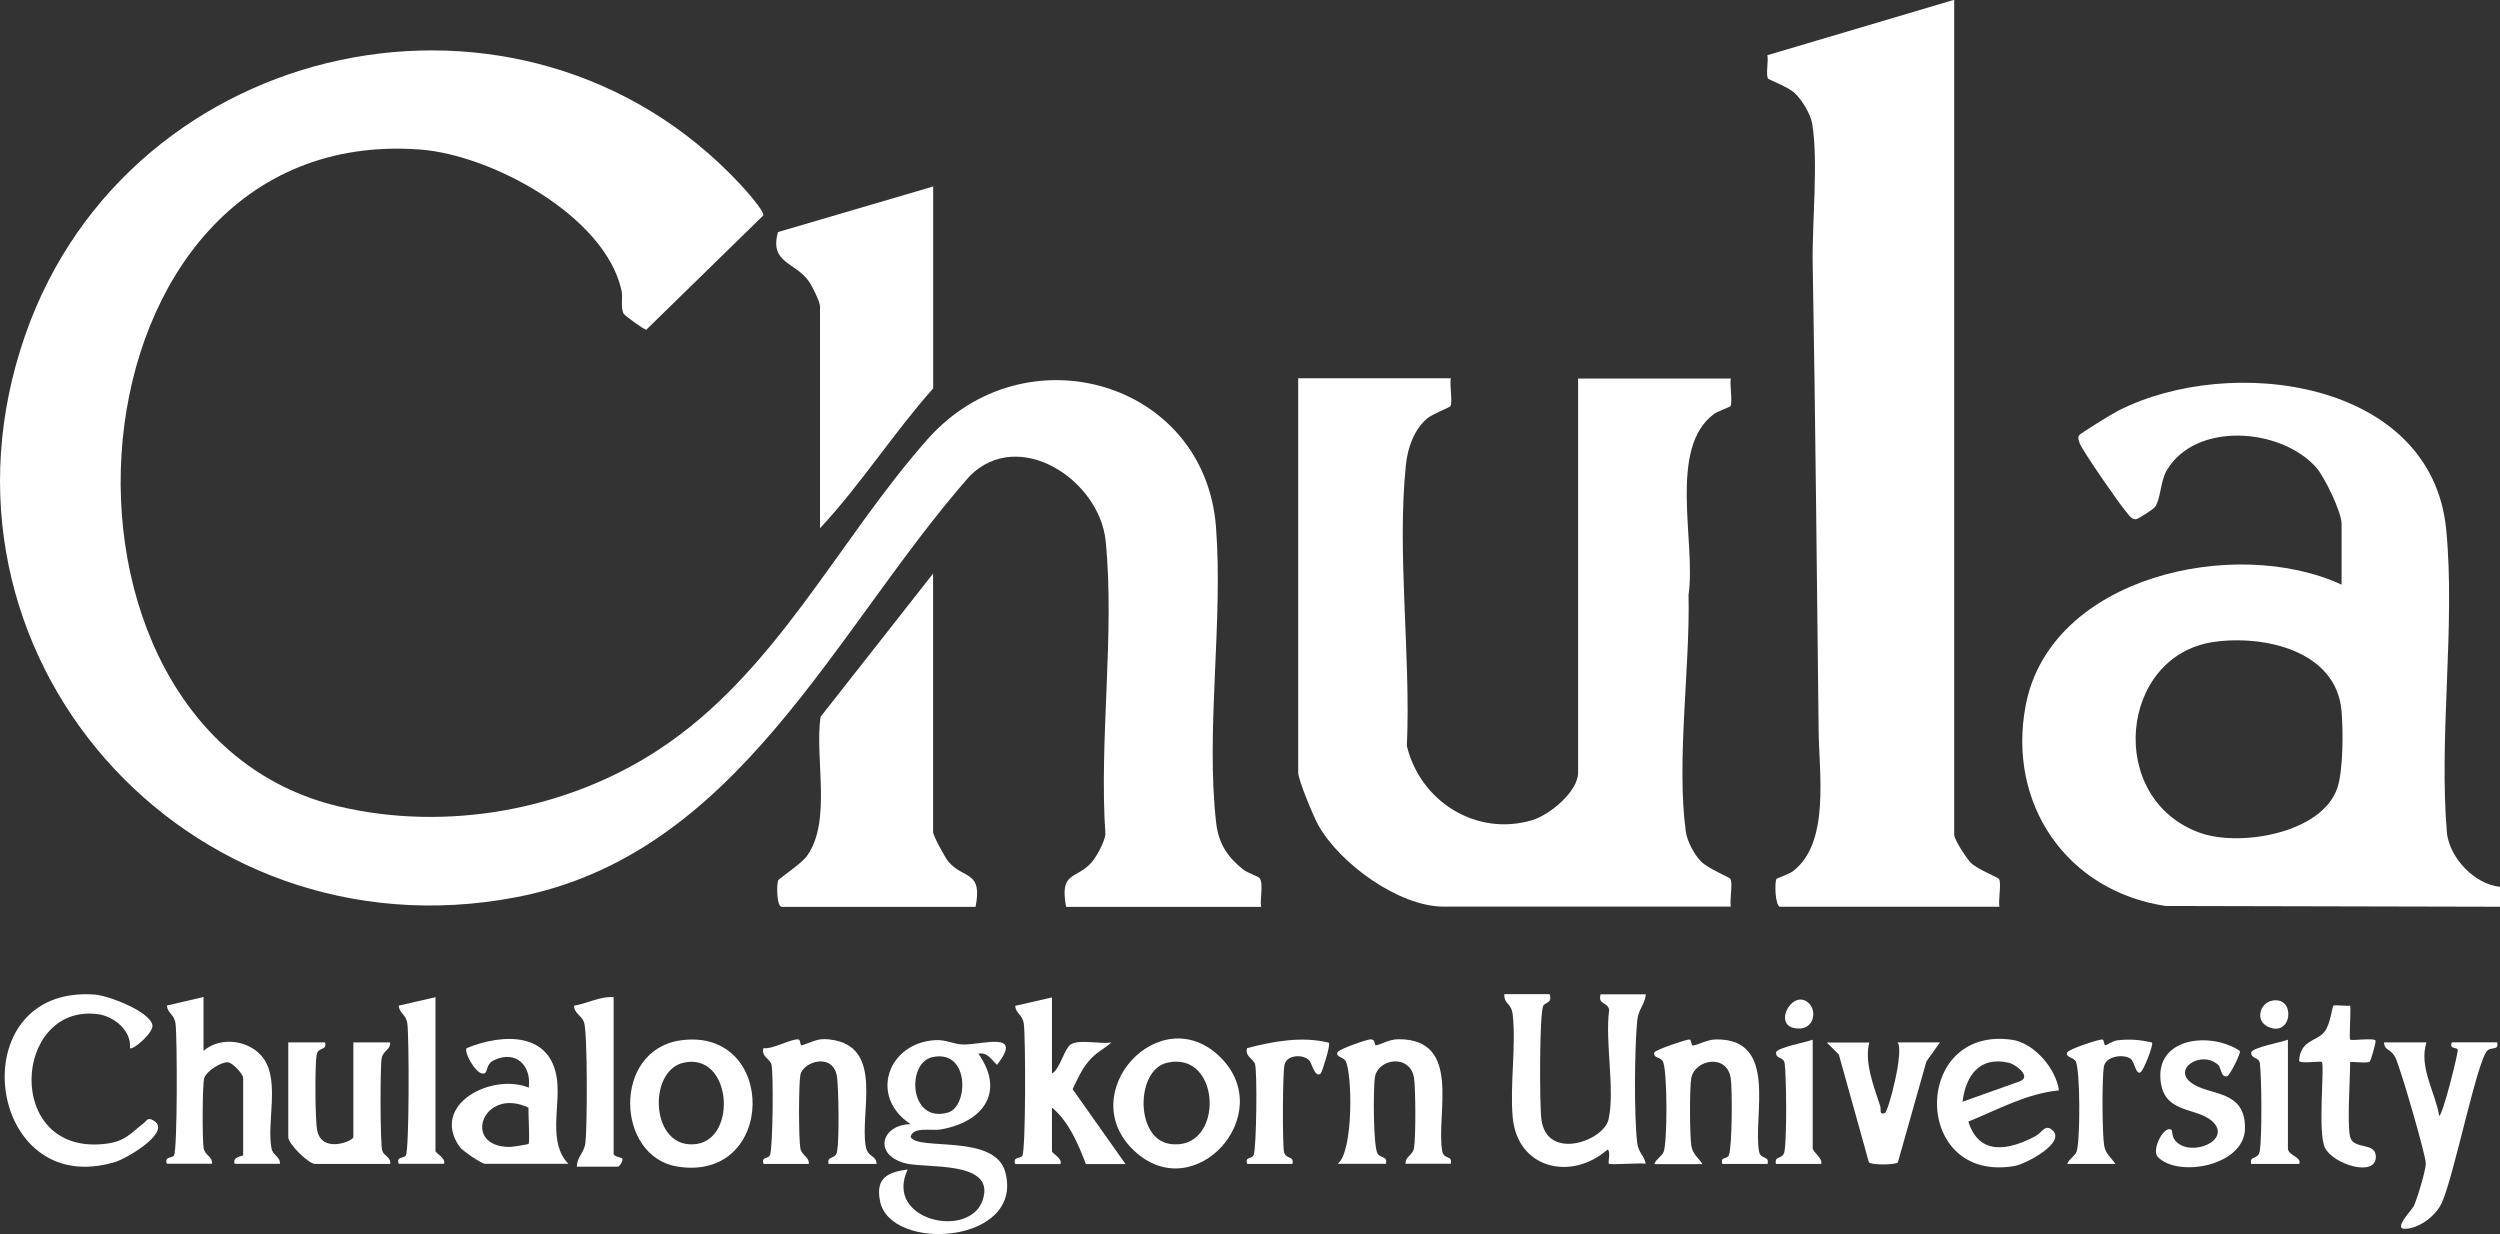 <?xml version="1.0" encoding="UTF-8"?>
<svg id="Layer_2" data-name="Layer 2" xmlns="http://www.w3.org/2000/svg" viewBox="0 0 227.74 112.43">
  <rect x="0" y="0" width="227.74" height="112.43" fill="#333333" stroke="none"/>
  <defs>
    <style>
      .cls-1 {
        fill: #fff;
      }
    </style>
  </defs>
  <g id="Layer_1-2" data-name="Layer 1">
    <g>
      <path class="cls-1" d="M227.74,80.8v1.8l-30.46-.07c-9.01-1.35-14.45-9.3-12.75-18.26,2.23-11.78,19.11-15.48,28.78-11.01v-5.53c0-1.08-1.55-4.28-2.32-5.15-3.21-3.61-10.99-4.21-13.62.29-.57.97-.54,2.62-1.06,3.32-.15.2-1.52,1.09-1.73,1.11-.44.04-.72-.48-.96-.76-.58-.66-3.94-5.52-4.16-6.14-.08-.23-.21-.5-.07-.74.11-.18,3.1-2.01,3.56-2.24,10.23-5.22,28.57-2.82,29.89,10.82.85,8.78-.69,18.81.07,27.72.32,2.26,2.51,4.58,4.83,4.83ZM201.66,58.48c-8.59,1.24-9.85,14.25-1.3,17.37,3.63,1.33,11.14.09,12.56-4.06.55-1.61.54-5.32.38-7.07-.5-5.47-7.08-6.9-11.65-6.24Z"/>
      <path class="cls-1" d="M114.9,82.61h-17.78c-.6-3.2.82-2.48,2.23-3.95.5-.52,1.25-1.92,1.35-2.64-.59-8.55.87-18.34.02-26.74-.56-5.56-7.88-10.39-12.37-5.93-12.38,14.05-21.12,34.57-41.42,38.4C16.96,87.42-7.83,59.48,2.31,30.49,11.81,3.28,47.58-4.42,67.37,16.72c.45.48,2.27,2.49,2.16,2.91l-10.66,10.41c-.17.01-1.98-1.29-2.07-1.48-.29-.59-.03-1.44-.19-2.13-1.51-6.77-11.86-12.33-18.35-12.81C5.26,11.18,1.49,66.55,30.9,73.47c9.81,2.31,20.71.33,29.09-5.17,10.7-7.01,16.25-18.95,24.5-28.28,8.87-10.02,25.24-5.33,26.28,7.96.67,8.56-.95,18.63.02,27,.22,1.86,1.03,3.1,2.46,4.23.4.32,1.38.61,1.51.8.34.5.01,1.92.12,2.58Z"/>
      <path class="cls-1" d="M132.16,34.48c-.12.58.19,2.16-.04,2.53-.06.1-1.64.71-2.11,1.11-1.21,1.03-1.78,2.69-1.94,4.24-.83,8.02.46,17.43.09,25.59,1.21,5.06,6.34,8.29,11.43,6.76,1.59-.48,4.17-2.61,4.17-4.33v-35.9h13.91c-.12.58.19,2.16-.04,2.53-.04.07-1.14.45-1.49.7-4.23,3.12-1.62,11.77-2.32,16.46.15,6.53-1.12,15.23-.25,21.58.12.88.77,2.1,1.39,2.73s2.59,1.44,2.67,1.58c.24.38-.08,1.95.04,2.53h-26.15c-4.09,0-9.45-3.92-11.41-7.39-.44-.78-1.85-4.14-1.85-4.84v-35.9h13.91Z"/>
      <path class="cls-1" d="M178.02,0v76.04c0,.44,1.14,2.2,1.54,2.58.58.56,2.47,1.32,2.54,1.45.24.38-.08,1.95.04,2.53h-19.97c-.46,0-.53-2.23-.34-2.53.04-.07,1.14-.44,1.49-.7,3.39-2.56,2.39-8.87,2.35-12.86-.17-14.1-.29-28.34-.54-42.44-.07-3.71.53-9.41-.05-12.82-.15-.88-.94-2.17-1.6-2.78-.59-.55-2.34-1.2-2.42-1.32-.22-.35.06-1.6-.06-2.12l17.02-5.05Z"/>
      <path class="cls-1" d="M88.88,82.61h-17.65c-.49,0-.49-1.97-.35-2.4.05-.17,2.1-1.49,2.64-2.25,2.27-3.18.68-8.9,1.23-12.66l10.25-13.05v23.55c0,.32,1.1,2.35,1.41,2.71,1.41,1.62,3.11.78,2.46,4.11Z"/>
      <path class="cls-1" d="M85.01,16.98v18.4c-3.63,4.08-6.6,8.76-10.31,12.74v-20.2c0-.42-.72-1.88-1.03-2.31-1.26-1.76-3.59-1.64-2.8-4.47l14.13-4.15Z"/>
      <path class="cls-1" d="M89.13,95.99c2.5,3.56.35,6.28-3.51,6.91-.74.12-2.47-.29-2.67.67.67,1.3,7.69-.33,8.63,3.21,1.74,6.53-10.45,7.35-11.41,2.65-.43-2.11.66-2.64,2.52-2.9-2.2,4.65,5.59,6.38,6.82,2.82,1.28-3.72-5.26-2.86-7.13-3.4-2.88-.83-2.04-3.52.58-3.54-3.83-2.5-2.09-7.43,2.27-7.66.93-.05,1.67.38,2.5.4,1.75.04,5.57-1.29,3.09,1.85-.51-.47-.86-1.16-1.67-1.02ZM84.94,96.3c-2.41.52-2.11,6.1,1.44,5.04,1.85-.55,1.97-5.78-1.44-5.04Z"/>
      <path class="cls-1" d="M141.17,90.58c.27.84-.45.7-.6,1.08-.34.88-.33,9.06-.15,10.35.53,3.77,5.66,1.93,6.11-.03.61-2.68-.34-7.11.06-9.99-.14-.73-1.05-.45-.78-1.41h4.12c-.11,1.02-.68,1.28-.79,2.43-.24,2.56-.29,8.58,0,11.08.11.93.62,1.13.78,1.92-.52-.09-3.23.12-3.35,0-.13-.13.2-1.1-.13-1.29-3.31,2.9-8.22,1.76-8.64-2.95-.26-2.94.31-6.35.01-9.28-.13-1.23-.81-.93-.77-1.93h4.12Z"/>
      <path class="cls-1" d="M18.54,90.84v4.89c1.58-1.39,4.36-.97,5.53.78,1.39,2.1.22,5.75.66,8.09.13.68.81.75.77,1.42h-4.12c-.25-.67.77-.71.77-.77v-7.08c0-.29-.95-1.38-1.4-1.4-.65-.03-1.97.83-2.15,1.45-.17.58-.18,5.68-.05,6.37s.81.75.77,1.42h-4.12c-.24-.7.47-.47.65-.76.32-.51.3-10.8.14-11.99-.12-.91-.71-.89-.79-1.66l3.35-.78Z"/>
      <path class="cls-1" d="M11.84,95.47c.15-1.6-1.49-2.91-2.96-3.09-7.67-.94-8.52,12.71.51,11.84,1.96-.19,2.36-.85,3.73-1.93.28-.22.32-.5.78-.26,1.96.99-2.36,3.51-3.4,3.82-11.84,3.59-14.21-16.14-1.88-15.25,1.25.09,4.94,1.5,5.26,2.75.18.69-1.81,2.37-2.03,2.13Z"/>
      <path class="cls-1" d="M95.83,90.84v6.95c.77-.41,1.12-2.38,1.8-2.7.83-.4,2.63.03,3.61-.12-.74.65-1.36.87-2.05,1.68-.64.75-1.06,1.69-1.48,2.57l4.82,6.82h-3.61c-.71-1.85-1.54-3.84-3.09-5.15v3.99c0,.17,1,.68.77,1.16h-4.12c-.24-.7.47-.47.65-.76.32-.51.3-10.8.14-11.99-.12-.91-.71-.89-.79-1.66l3.35-.77Z"/>
      <path class="cls-1" d="M62.02,94.77c8.81-1.21,8.73,12.95-.31,11.5-5.64-.91-5.94-10.64.31-11.5ZM62.26,96.81c-3.32.75-3,8.02,1.21,7.4,3.74-.55,3.15-8.39-1.21-7.4Z"/>
      <path class="cls-1" d="M111.2,96.34c5.21,5.2-2.38,13.64-7.87,8.5-5.61-5.25,2.39-13.97,7.87-8.5ZM106.32,96.81c-2.87.65-2.92,6.9.22,7.39,5.01.79,4.81-8.54-.22-7.39Z"/>
      <path class="cls-1" d="M187.55,99.33c-2.95.29-5.56,1.76-8.24,2.84.99,3.18,3.73,2.59,6.11,1.33.61-.32.85-1.11,1.51-.58,1.39,1.12-2.37,3.12-3.42,3.3-9.38,1.6-9.36-12.82-.22-11.5,2.01.29,4.01,2.63,4.27,4.61ZM178.79,100.36l5.22-1.86c1.08-.42-.37-1.54-1.03-1.69-2.65-.61-3.9,1.16-4.2,3.55Z"/>
      <path class="cls-1" d="M51.78,106.02h-7.6c-.29,0-2.04-1.17-2.31-1.55-2.71-3.87,2.95-6.76,6.3-5.39.26-2.04-1.2-3.43-3.15-2.51-.91.43-.46,1.32-1.1,1.22s-1.68-1.93-1.41-2.31c3.31-1.35,7.73-1.51,8.24,2.95.28,2.49-.84,5.67,1.03,7.59ZM48.14,100.9c-4.18-1.96-6.14,3.63-1.66,3.58.2,0,1.61-.22,1.67-.28.13-.13-.03-2.79-.01-3.31Z"/>
      <path class="cls-1" d="M69.55,106.02c-.22-.7.43-.39.6-.82.25-.65.33-7.57.12-8.26-.14-.47-.96-.73-.72-1.46.84.13,2.59-.9,3.2-.79.18.03.13.58.28.54,1.17-.35,1.48-.78,3.04-.46,4.32.89,2.3,6.52,2.78,9.57.18,1.17.93.79,1.01,1.69h-4.38c-.17-.81.64-.35.78-1.15.2-1.14.14-5.46,0-6.7-.27-2.35-3.1-1.52-3.35-.25-.16.83-.16,5.85,0,6.68.13.68.81.75.77,1.42h-4.12Z"/>
      <path class="cls-1" d="M221.04,94.96c-.71,2.26.79,4.48,1.16,6.69.31,0,1.74-5.71,1.69-6.02-.04-.26-.83-.02-.53-.68h4.12c.18.79-.52.38-.9.76-.94.94-3.06,11.55-4.15,13.88-.54,1.17-2.02,2.3-3.32,2.35-1.15.05.6-1.71.77-2.06.29-.58,1.13-3.36,1.1-3.92-.05-.91-2.31-8.67-2.76-9.6-.43-.88-1.03-.63-1.04-1.4h3.86Z"/>
      <path class="cls-1" d="M121.85,106.02c1.46-1.08,1.34-8.28.73-9.36-.23-.41-.94-.36-.73-.81.13-.28,2.62-1.15,2.99-1.17.49-.02.33.53.49.54.33.01,1.12-.54,2.06-.55,5.84-.03,3.4,6.82,3.99,10.19.14.8.95.34.78,1.15h-4.12c-.04-.67.64-.74.77-1.42.17-.92.15-5.45,0-6.41-.36-2.19-3.32-1.78-3.57,0-.14,1.03-.16,6.28.26,6.92.29.44.93.21.75.92h-4.38Z"/>
      <path class="cls-1" d="M150.71,106.02c.15-.43.66-.67.84-1.09.35-.86.36-7.61-.09-8.28-.27-.41-.87-.23-.75-.78.12-.25,2.95-1.2,3.21-1.18.14,0,.14.54.28.55.32.02,1.28-.53,2.05-.55,5.79-.15,3.42,6.93,3.99,10.19.14.8.95.34.78,1.15h-4.12c-.22-.7.43-.39.6-.82.29-.75.32-6.04.16-7.01-.37-2.26-3.27-1.67-3.59,0-.17.9-.14,5.2,0,6.16.13.81.64,1.08,1.02,1.69h-4.38Z"/>
      <path class="cls-1" d="M26.27,94.96h3.35c.17.81-.64.35-.78,1.15-.16.93-.14,6.01.06,6.9.46,2.1,3.29.93,3.29.57v-8.62h3.35c.05.67-.64.74-.77,1.42-.15.79-.14,7.81.05,8.44.14.48.83.61.72,1.21h-6.83c-.61,0-2.45-1.83-2.45-2.44v-8.62Z"/>
      <path class="cls-1" d="M204.04,95.73c.13.17-.91,2.25-1.16,2.31-.58.14-.52-.78-.82-1.04-1.51-1.37-4.25.38-2.39,1.68,1.68,1.17,4.89.57,4.84,4.13-.05,3.4-6.13,4.51-7.95,2.57-.6-.64.61-2.99,1.28-2.43.04.04,0,.64.38,1.03,1.43,1.48,5.16-.14,3.31-1.83-1.49-1.36-4.56-.62-4.73-3.97-.18-3.75,4.71-4.15,7.23-2.45Z"/>
      <path class="cls-1" d="M170.29,94.96c-.49,1.77.43,4.07,1,5.83.09.27-.15.79.41.61.32-.1,1.79-5.73,1.16-6.44h3.86l-1.23,1.73-2.6,9.19c-.18.26-2.46.26-2.64,0l-2.74-9.82-1.1-1.09h3.86Z"/>
      <path class="cls-1" d="M214.09,103.58c.33,1.2,2.34.41,2.34,1.8,0,1.89-3.86.7-4.63-.81-.7-1.38-.01-7.54-.29-7.82-.13-.13-2.07.2-2.07-.13.13-1.9,1.58-1.74,2.29-2.6.56-.68.73-2.31.82-2.4.11-.11,1.2.05,1.54-.01.08.49-.11,2.98,0,3.09.14.14,2.3-.21,2.32.13-.02.33-.44,1.82-.55,1.89-.27.17-1.77-.05-1.77.04,0,1.47-.29,5.76,0,6.82Z"/>
      <path class="cls-1" d="M55.9,90.84v14.28c0,.22.75.36.77.39.14.21-.24.77-.38.77h-3.74c0-.91.66-1.21.78-2.18.17-1.41.2-9.94-.12-10.96-.2-.62-.94-.85-.91-1.53,1.22-.19,2.35-.87,3.61-.77Z"/>
      <path class="cls-1" d="M39.67,90.84v14.02c0,.17,1,.68.77,1.16h-4.12c-.24-.7.47-.47.65-.76.32-.51.3-10.8.14-11.99-.12-.91-.71-.89-.79-1.66l3.35-.77Z"/>
      <path class="cls-1" d="M113.61,106.02c-.22-.7.43-.39.6-.82.25-.65.33-7.57.12-8.26-.14-.47-.96-.73-.72-1.46,2.36-.62,5.03-1.11,7.45-.49.16.23-.64,2.72-.75,2.81-.53.41-.83-.96-1.01-1.17-.54-.62-2.02-.57-2.28.32-.18.62-.2,7.13-.06,7.93s.95.34.78,1.15h-4.12Z"/>
      <path class="cls-1" d="M188.32,106.02c.15-.43.66-.67.84-1.09.35-.86.36-7.61-.09-8.28-.24-.36-.96-.34-.75-.78.14-.31,2.89-1.2,3.2-1.18.15.01.15.54.26.53.16-.01.68-.41,1.1-.45,1.13-.13,2.06-.06,3.16.2.16.18-.75,2.51-1.03,2.7-.43.3-.58-.95-.88-1.19-.65-.51-2.3-.28-2.47.67-.19,1.04-.16,6.11.02,7.19.13.81.64,1.08,1.02,1.69h-4.38Z"/>
      <path class="cls-1" d="M208.42,94.7v9.91c0,.66,1.29.78,1.03,1.42h-4.38c-.17-.81.64-.35.78-1.15.22-1.28.18-6.6.02-7.99-.08-.66-.82-.38-.79-1.02.11-.45,2.76-.93,3.35-1.16Z"/>
      <path class="cls-1" d="M165.13,94.7v9.91c0,.31.95.94.77,1.42h-4.12c-.17-.81.64-.35.78-1.15.22-1.28.18-6.6.02-7.99-.08-.66-.82-.38-.79-1.02.11-.45,2.76-.93,3.35-1.16Z"/>
      <path class="cls-1" d="M207.06,91.14c2.1-.32,1.74,3.39-.44,2.4-1.24-.57-.75-2.22.44-2.4Z"/>
      <path class="cls-1" d="M164.81,91.42c.69.7.43,2.21-.83,2.27-2.79.12-.71-3.83.83-2.27Z"/>
    </g>
  </g>
</svg>